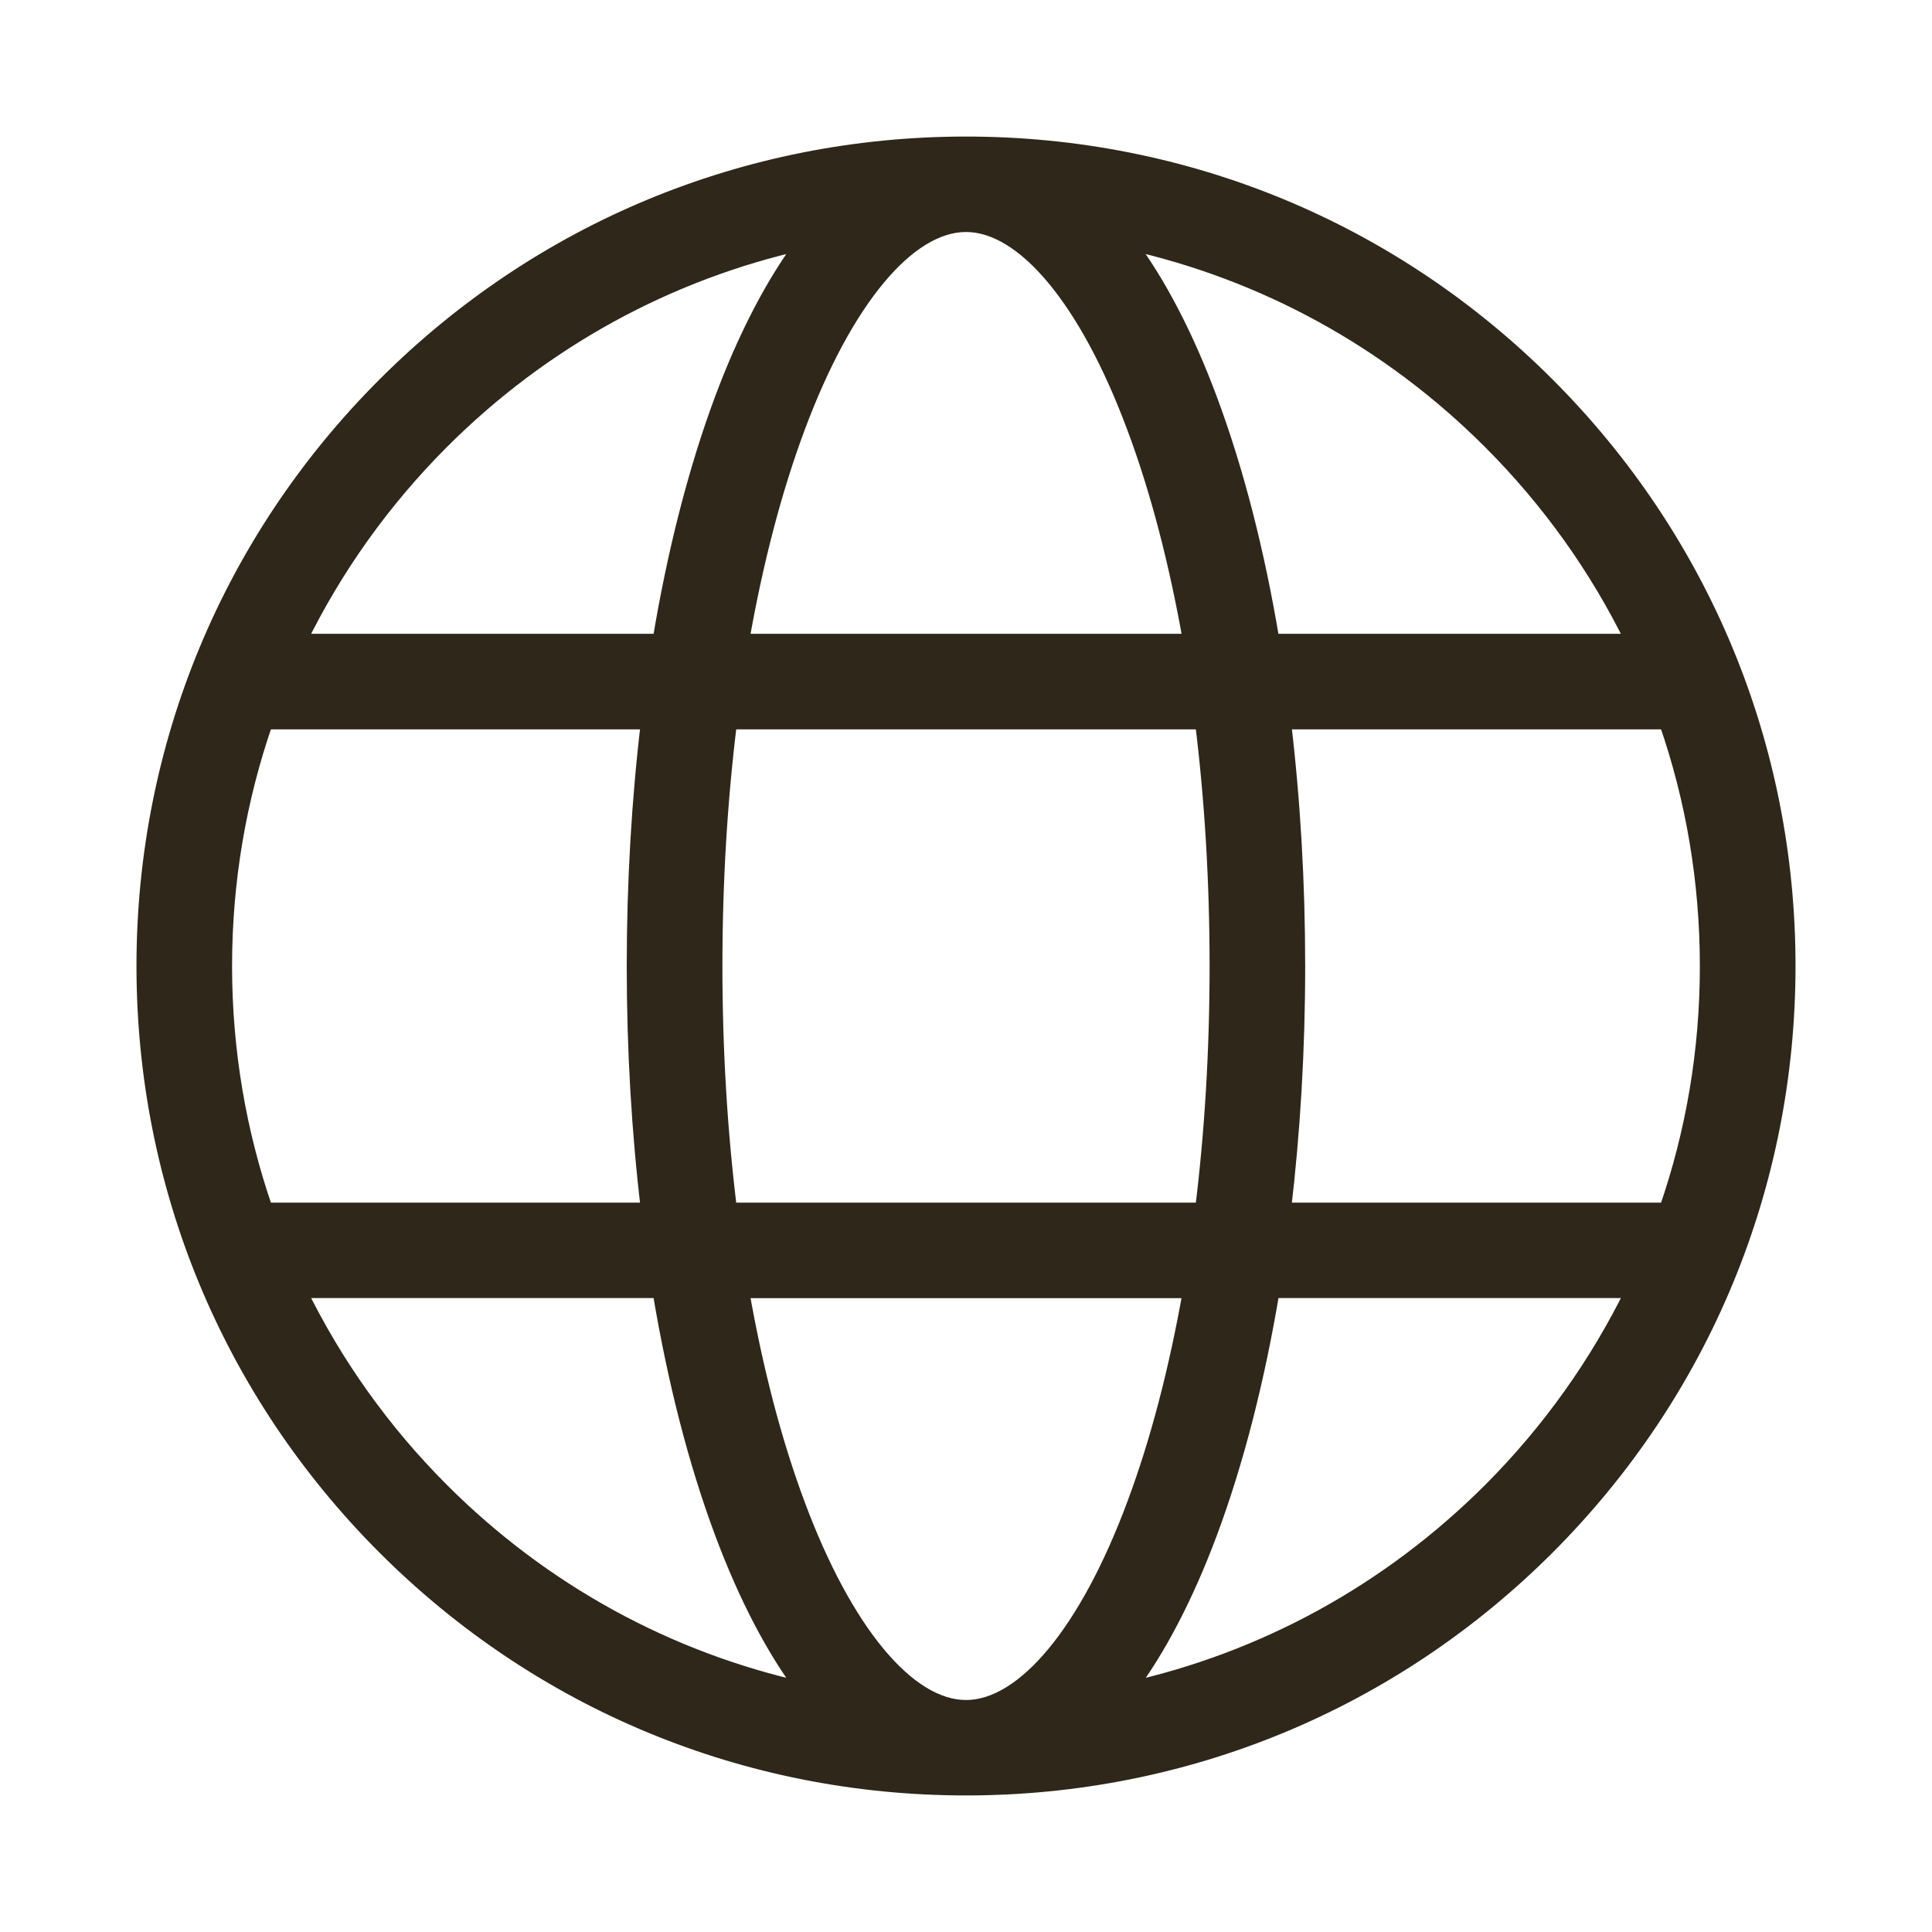 <?xml version="1.0" encoding="utf-8"?>
<!-- Generator: Adobe Illustrator 16.0.3, SVG Export Plug-In . SVG Version: 6.00 Build 0)  -->
<!DOCTYPE svg PUBLIC "-//W3C//DTD SVG 1.1//EN" "http://www.w3.org/Graphics/SVG/1.1/DTD/svg11.dtd">
<svg version="1.1" id="Vrstva_1" xmlns="http://www.w3.org/2000/svg" xmlns:xlink="http://www.w3.org/1999/xlink" x="0px" y="0px"
	 width="25px" height="25px" viewBox="0 0 25 25" enable-background="new 0 0 25 25" xml:space="preserve">
<g>
	<path fill="#2E271A" stroke="#2E271A" stroke-width="0.2" stroke-miterlimit="10" d="M12.5,1.867c-2.84,0-5.51,1.105-7.519,3.114
		C2.973,6.989,1.866,9.66,1.866,12.5s1.106,5.51,3.115,7.52c2.008,2.008,4.679,3.113,7.519,3.113c2.841,0,5.511-1.105,7.52-3.113
		c2.008-2.01,3.114-4.68,3.114-7.52s-1.106-5.51-3.114-7.519C18.011,2.972,15.341,1.867,12.5,1.867z M21.135,8.301h-4.677
		c-0.191-1.151-0.463-2.214-0.807-3.135c-0.309-0.828-0.667-1.511-1.062-2.037c1.766,0.391,3.388,1.275,4.697,2.584
		C20.053,6.48,20.673,7.354,21.135,8.301z M15.752,12.5c0,1.094-0.064,2.158-0.189,3.162H9.438c-0.125-1.004-0.19-2.068-0.19-3.162
		c0-1.093,0.065-2.158,0.19-3.162h6.125C15.688,10.342,15.752,11.407,15.752,12.5z M12.5,22.098c-0.752,0-1.568-0.982-2.181-2.627
		c-0.305-0.816-0.548-1.752-0.726-2.773h5.815c-0.18,1.021-0.422,1.957-0.728,2.773C14.068,21.115,13.253,22.098,12.5,22.098z
		 M9.593,8.301c0.178-1.019,0.421-1.957,0.726-2.773c0.613-1.645,1.428-2.626,2.181-2.626c0.753,0,1.569,0.981,2.181,2.626
		c0.306,0.816,0.548,1.754,0.728,2.773H9.593z M5.713,5.713C7.022,4.404,8.645,3.52,10.41,3.129
		c-0.395,0.526-0.753,1.209-1.063,2.037C9.004,6.087,8.733,7.15,8.542,8.301H3.865C4.327,7.354,4.947,6.48,5.713,5.713z
		 M3.434,9.338h4.96c-0.121,1.01-0.184,2.074-0.184,3.162c0,1.088,0.063,2.152,0.184,3.162h-4.96
		c-0.349-1.004-0.531-2.068-0.531-3.162C2.903,11.407,3.085,10.341,3.434,9.338z M3.865,16.697h4.677
		c0.191,1.152,0.462,2.215,0.806,3.137c0.309,0.826,0.667,1.512,1.063,2.035c-1.765-0.389-3.388-1.273-4.697-2.582
		C4.947,18.52,4.327,17.645,3.865,16.697z M19.287,19.287c-1.31,1.309-2.932,2.193-4.697,2.582c0.395-0.523,0.753-1.209,1.062-2.035
		c0.344-0.922,0.615-1.984,0.807-3.137h4.677C20.673,17.645,20.053,18.52,19.287,19.287z M21.566,15.662h-4.961
		c0.12-1.01,0.184-2.074,0.184-3.162c0-1.088-0.063-2.152-0.184-3.162h4.961c0.349,1.003,0.53,2.069,0.53,3.162
		C22.097,13.594,21.915,14.658,21.566,15.662z"/>
</g>
</svg>
